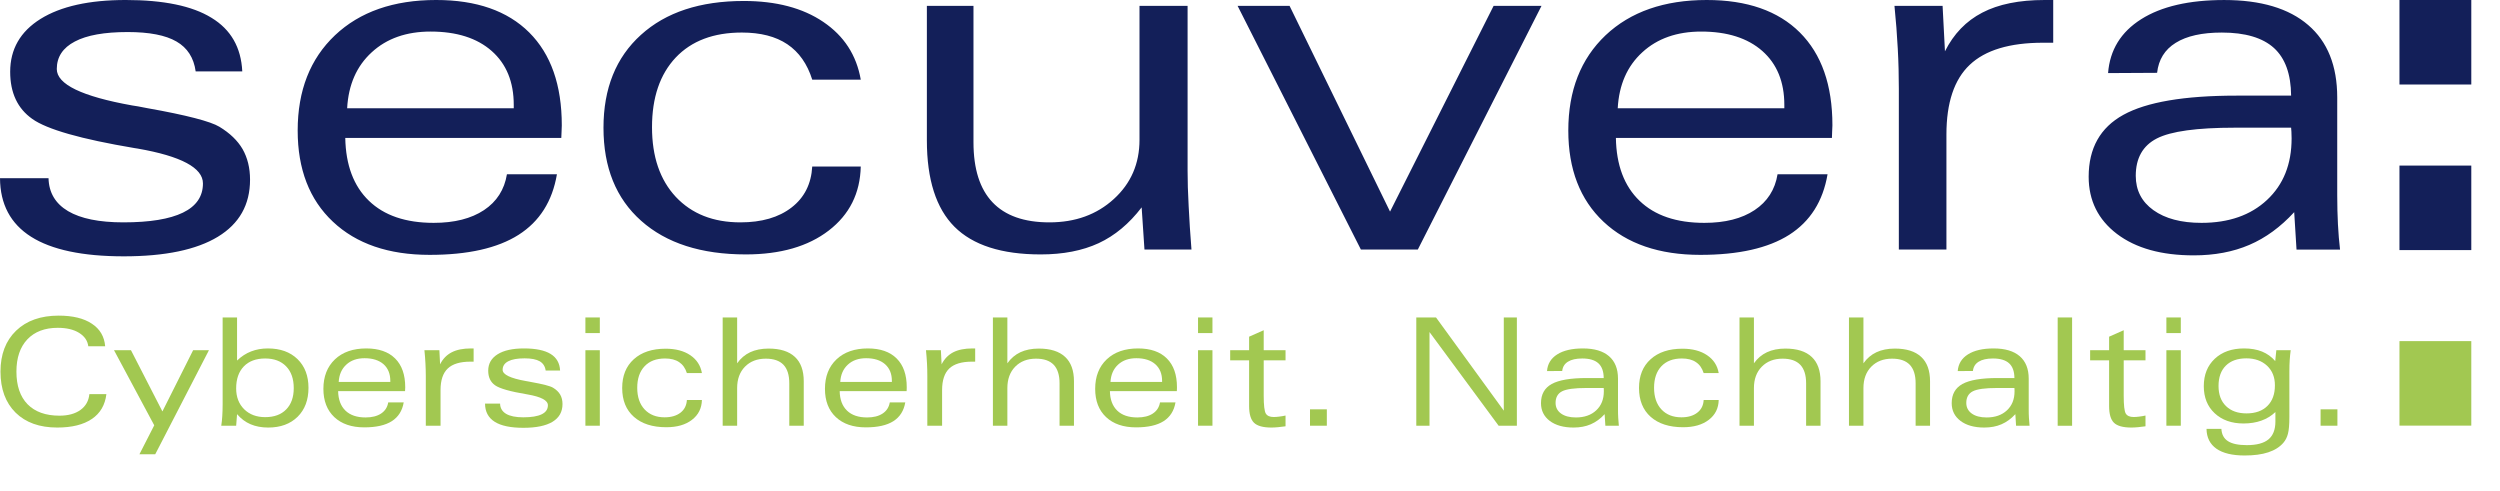 <?xml version="1.0" encoding="UTF-8" standalone="no"?><!DOCTYPE svg PUBLIC "-//W3C//DTD SVG 1.1//EN" "http://www.w3.org/Graphics/SVG/1.1/DTD/svg11.dtd"><svg width="100%" height="100%" viewBox="0 0 56 11" version="1.1" xmlns="http://www.w3.org/2000/svg" xmlns:xlink="http://www.w3.org/1999/xlink" xml:space="preserve" xmlns:serif="http://www.serif.com/" style="fill-rule:evenodd;clip-rule:evenodd;stroke-linejoin:round;stroke-miterlimit:2;"><g><path d="M0,3.991l1.087,0c0.008,0.323 0.153,0.569 0.437,0.738c0.285,0.168 0.698,0.252 1.24,0.252c0.591,-0 1.035,-0.073 1.334,-0.218c0.299,-0.145 0.448,-0.364 0.448,-0.654c-0,-0.35 -0.488,-0.611 -1.463,-0.781l-0.071,-0.011c-1.196,-0.201 -1.961,-0.419 -2.289,-0.653c-0.33,-0.233 -0.495,-0.585 -0.495,-1.056c0,-0.506 0.227,-0.901 0.68,-1.184c0.455,-0.283 1.091,-0.424 1.909,-0.424c0.846,0 1.488,0.132 1.921,0.399c0.435,0.264 0.663,0.665 0.689,1.2l-1.044,-0c-0.042,-0.305 -0.185,-0.528 -0.43,-0.669c-0.245,-0.142 -0.609,-0.212 -1.093,-0.212c-0.52,-0 -0.915,0.07 -1.183,0.212c-0.27,0.141 -0.405,0.346 -0.405,0.616c0,0.343 0.562,0.614 1.688,0.816l0.132,0.021c0.044,0.008 0.111,0.02 0.203,0.039c0.885,0.157 1.425,0.299 1.62,0.418c0.234,0.142 0.407,0.308 0.519,0.5c0.11,0.194 0.167,0.421 0.167,0.684c-0,0.562 -0.24,0.987 -0.72,1.279c-0.48,0.292 -1.184,0.439 -2.108,0.439c-0.924,0 -1.617,-0.147 -2.077,-0.439c-0.46,-0.292 -0.692,-0.728 -0.696,-1.312Zm7.776,-1.566l3.732,0l-0,-0.074c-0,-0.517 -0.165,-0.919 -0.494,-1.209c-0.329,-0.29 -0.786,-0.435 -1.37,-0.435c-0.54,-0 -0.98,0.154 -1.317,0.464c-0.339,0.31 -0.522,0.727 -0.551,1.254Zm4.699,1.479c-0.103,0.606 -0.389,1.057 -0.859,1.356c-0.471,0.299 -1.134,0.449 -1.992,0.449c-0.919,0 -1.642,-0.248 -2.167,-0.743c-0.526,-0.494 -0.789,-1.176 -0.789,-2.042c0,-0.896 0.279,-1.606 0.836,-2.134c0.558,-0.527 1.314,-0.79 2.265,-0.79c0.903,0 1.599,0.243 2.085,0.727c0.487,0.486 0.73,1.178 0.73,2.081c0,0.03 -0.002,0.077 -0.005,0.139c-0.004,0.064 -0.006,0.109 -0.006,0.142l-4.839,-0c0.011,0.608 0.187,1.078 0.529,1.408c0.341,0.33 0.825,0.495 1.452,0.495c0.464,-0 0.839,-0.095 1.126,-0.285c0.286,-0.19 0.458,-0.459 0.514,-0.803l1.12,0Zm5.719,-0.174l1.087,0c-0.014,0.6 -0.253,1.077 -0.717,1.434c-0.464,0.357 -1.084,0.535 -1.858,0.535c-0.999,-0 -1.78,-0.251 -2.344,-0.753c-0.563,-0.5 -0.844,-1.194 -0.844,-2.084c-0,-0.881 0.279,-1.575 0.839,-2.081c0.558,-0.506 1.326,-0.759 2.302,-0.759c0.727,-0 1.321,0.156 1.783,0.469c0.464,0.314 0.743,0.743 0.839,1.293l-1.087,-0c-0.111,-0.352 -0.296,-0.617 -0.558,-0.793c-0.261,-0.175 -0.6,-0.262 -1.019,-0.262c-0.633,-0 -1.127,0.186 -1.481,0.56c-0.353,0.375 -0.531,0.895 -0.531,1.56c0,0.66 0.178,1.18 0.533,1.561c0.357,0.38 0.839,0.571 1.446,0.571c0.479,-0 0.861,-0.111 1.148,-0.334c0.286,-0.221 0.44,-0.527 0.462,-0.917Zm8.408,-3.599l0,3.697c0,0.227 0.007,0.489 0.024,0.79c0.014,0.301 0.036,0.626 0.063,0.972l-1.053,-0l-0.063,-0.945c-0.28,0.366 -0.6,0.633 -0.963,0.802c-0.364,0.168 -0.796,0.252 -1.299,0.252c-0.874,-0 -1.518,-0.207 -1.931,-0.62c-0.411,-0.412 -0.618,-1.057 -0.618,-1.936l0,-3.012l1.044,-0l0,3.054c0,0.599 0.142,1.047 0.426,1.346c0.283,0.299 0.707,0.45 1.274,0.45c0.582,-0 1.062,-0.174 1.445,-0.524c0.382,-0.348 0.574,-0.79 0.574,-1.325l0,-3.001l1.077,-0Zm3.882,5.459l-2.762,-5.459l1.164,-0l2.251,4.609l2.32,-4.609l1.073,-0l-2.771,5.459l-1.275,-0Zm5.753,-3.165l3.732,0l0,-0.074c0,-0.517 -0.165,-0.919 -0.493,-1.209c-0.33,-0.29 -0.786,-0.435 -1.37,-0.435c-0.54,-0 -0.981,0.154 -1.318,0.464c-0.339,0.31 -0.522,0.727 -0.551,1.254Zm4.7,1.479c-0.103,0.606 -0.39,1.057 -0.859,1.356c-0.471,0.299 -1.135,0.449 -1.992,0.449c-0.919,0 -1.642,-0.248 -2.168,-0.743c-0.525,-0.494 -0.788,-1.176 -0.788,-2.042c-0,-0.896 0.279,-1.606 0.835,-2.134c0.559,-0.527 1.315,-0.79 2.266,-0.79c0.903,0 1.599,0.243 2.085,0.727c0.487,0.486 0.73,1.178 0.73,2.081c-0,0.03 -0.002,0.077 -0.006,0.139c-0.003,0.064 -0.005,0.109 -0.005,0.142l-4.839,-0c0.01,0.608 0.186,1.078 0.529,1.408c0.341,0.33 0.825,0.495 1.452,0.495c0.464,-0 0.839,-0.095 1.125,-0.285c0.287,-0.19 0.459,-0.459 0.515,-0.803l1.12,0Zm1.597,1.686l-0,-3.602c-0,-0.29 -0.007,-0.591 -0.024,-0.9c-0.016,-0.309 -0.041,-0.629 -0.074,-0.957l1.078,-0l0.053,1.018c0.196,-0.39 0.473,-0.678 0.836,-0.866c0.362,-0.189 0.828,-0.283 1.393,-0.283l0.196,0l0,0.957l-0.228,0c-0.747,0 -1.294,0.165 -1.642,0.495c-0.348,0.328 -0.522,0.85 -0.522,1.56l-0,2.578l-1.066,-0Zm8.787,-2.73l-1.26,0c-0.85,0 -1.432,0.08 -1.747,0.241c-0.315,0.161 -0.473,0.441 -0.473,0.838c-0,0.322 0.132,0.58 0.395,0.768c0.265,0.19 0.624,0.285 1.077,0.285c0.612,-0 1.102,-0.171 1.468,-0.513c0.368,-0.343 0.551,-0.802 0.551,-1.38c-0,-0.063 -0.002,-0.112 -0.004,-0.146c-0.002,-0.033 -0.003,-0.064 -0.007,-0.093Zm0.121,2.73l-0.052,-0.838c-0.305,0.332 -0.64,0.577 -1.004,0.733c-0.365,0.157 -0.78,0.235 -1.247,0.235c-0.723,0 -1.294,-0.159 -1.719,-0.48c-0.422,-0.321 -0.634,-0.749 -0.634,-1.281c0,-0.639 0.259,-1.101 0.778,-1.387c0.518,-0.286 1.363,-0.43 2.53,-0.43l1.227,0c-0.004,-0.482 -0.132,-0.837 -0.384,-1.067c-0.254,-0.23 -0.644,-0.346 -1.168,-0.346c-0.442,-0 -0.786,0.076 -1.033,0.23c-0.246,0.152 -0.384,0.377 -0.417,0.672l-1.098,0.006c0.04,-0.517 0.286,-0.919 0.741,-1.207c0.454,-0.287 1.075,-0.43 1.86,-0.43c0.821,0 1.448,0.187 1.881,0.56c0.434,0.372 0.651,0.914 0.651,1.624l0,2.191c0,0.231 0.006,0.446 0.016,0.649c0.011,0.203 0.026,0.392 0.047,0.566l-0.975,-0Z" style="fill:#131f59;fill-rule:nonzero;"/><rect x="53.748" y="7.641" width="1.609" height="1.893" style="fill:#a2c851;fill-rule:nonzero;"/><rect x="53.748" y="0" width="1.609" height="1.893" style="fill:#131f59;fill-rule:nonzero;"/><rect x="53.748" y="3.709" width="1.609" height="1.893" style="fill:#131f59;fill-rule:nonzero;"/><path d="M2.002,8.829l0.381,-0c-0.029,0.243 -0.137,0.429 -0.326,0.556c-0.188,0.128 -0.446,0.192 -0.775,0.192c-0.396,-0 -0.707,-0.111 -0.933,-0.334c-0.225,-0.223 -0.338,-0.529 -0.338,-0.919c0,-0.386 0.117,-0.692 0.35,-0.917c0.233,-0.224 0.551,-0.337 0.953,-0.337c0.315,0 0.563,0.06 0.744,0.181c0.181,0.119 0.28,0.288 0.298,0.506l-0.378,0c-0.016,-0.127 -0.086,-0.227 -0.208,-0.302c-0.122,-0.075 -0.281,-0.112 -0.476,-0.112c-0.29,0 -0.517,0.086 -0.681,0.258c-0.163,0.173 -0.245,0.413 -0.245,0.723c0,0.317 0.083,0.56 0.249,0.731c0.167,0.17 0.405,0.256 0.715,0.256c0.195,-0 0.352,-0.043 0.47,-0.128c0.118,-0.085 0.185,-0.203 0.2,-0.354Z" style="fill:#a2c851;fill-rule:nonzero;"/><path d="M3.123,10.176l0.332,-0.649l-0.901,-1.682l0.38,0l0.704,1.371l0.688,-1.371l0.354,0l-1.203,2.331l-0.354,0Z" style="fill:#a2c851;fill-rule:nonzero;"/><path d="M6.58,8.694c0,-0.208 -0.057,-0.37 -0.17,-0.487c-0.114,-0.118 -0.27,-0.177 -0.47,-0.177c-0.204,0 -0.363,0.059 -0.478,0.177c-0.114,0.118 -0.172,0.283 -0.172,0.493c0,0.193 0.06,0.349 0.179,0.467c0.12,0.118 0.277,0.177 0.471,0.177c0.201,0 0.358,-0.057 0.47,-0.172c0.113,-0.115 0.17,-0.274 0.17,-0.478Zm-1.27,-1.583l0,0.965c0.095,-0.091 0.2,-0.16 0.314,-0.204c0.114,-0.045 0.24,-0.067 0.377,-0.067c0.277,-0 0.498,0.079 0.663,0.239c0.164,0.16 0.246,0.375 0.246,0.643c0,0.272 -0.081,0.488 -0.244,0.649c-0.163,0.16 -0.382,0.241 -0.659,0.241c-0.149,-0 -0.28,-0.025 -0.395,-0.074c-0.115,-0.049 -0.216,-0.125 -0.302,-0.226l-0.02,0.259l-0.334,0c0.011,-0.07 0.019,-0.142 0.023,-0.218c0.005,-0.075 0.008,-0.164 0.008,-0.267l-0,-1.94l0.323,-0Z" style="fill:#a2c851;fill-rule:nonzero;"/><path d="M7.587,8.556l1.156,-0l0,-0.023c0,-0.16 -0.051,-0.285 -0.152,-0.375c-0.103,-0.089 -0.244,-0.134 -0.425,-0.134c-0.167,-0 -0.304,0.047 -0.408,0.143c-0.105,0.096 -0.162,0.226 -0.171,0.389Zm1.456,0.458c-0.032,0.188 -0.121,0.327 -0.266,0.42c-0.146,0.093 -0.351,0.139 -0.617,0.139c-0.285,0 -0.509,-0.077 -0.672,-0.23c-0.162,-0.153 -0.244,-0.364 -0.244,-0.633c0,-0.277 0.087,-0.497 0.259,-0.661c0.173,-0.163 0.407,-0.244 0.702,-0.244c0.279,-0 0.495,0.075 0.646,0.225c0.151,0.15 0.226,0.365 0.226,0.644c-0,0.01 -0.001,0.025 -0.002,0.044c-0.001,0.019 -0.002,0.033 -0.002,0.043l-1.499,0c0.004,0.189 0.058,0.334 0.164,0.437c0.106,0.102 0.256,0.153 0.45,0.153c0.144,-0 0.26,-0.029 0.349,-0.088c0.088,-0.059 0.142,-0.142 0.159,-0.249l0.347,0Z" style="fill:#a2c851;fill-rule:nonzero;"/><path d="M9.538,9.536l-0,-1.115c-0,-0.09 -0.003,-0.183 -0.008,-0.279c-0.005,-0.096 -0.012,-0.195 -0.023,-0.297l0.335,0l0.016,0.316c0.06,-0.121 0.146,-0.21 0.259,-0.269c0.112,-0.058 0.256,-0.087 0.431,-0.087l0.061,-0l-0,0.296l-0.071,0c-0.231,0 -0.401,0.051 -0.508,0.153c-0.108,0.102 -0.162,0.264 -0.162,0.484l-0,0.798l-0.33,0Z" style="fill:#a2c851;fill-rule:nonzero;"/><path d="M10.865,9.041l0.337,0c0.002,0.1 0.047,0.176 0.135,0.229c0.088,0.052 0.216,0.078 0.384,0.078c0.183,-0 0.321,-0.023 0.413,-0.068c0.093,-0.045 0.139,-0.113 0.139,-0.202c0,-0.109 -0.151,-0.19 -0.453,-0.242l-0.022,-0.004c-0.37,-0.062 -0.607,-0.129 -0.709,-0.202c-0.102,-0.072 -0.153,-0.181 -0.153,-0.327c-0,-0.157 0.07,-0.279 0.21,-0.367c0.141,-0.088 0.338,-0.131 0.591,-0.131c0.263,-0 0.462,0.041 0.596,0.123c0.134,0.082 0.205,0.206 0.213,0.372l-0.323,-0c-0.013,-0.094 -0.058,-0.163 -0.133,-0.207c-0.076,-0.044 -0.189,-0.066 -0.339,-0.066c-0.161,0 -0.284,0.022 -0.367,0.066c-0.083,0.044 -0.125,0.107 -0.125,0.191c0,0.106 0.174,0.19 0.523,0.252l0.041,0.007c0.013,0.002 0.034,0.006 0.063,0.012c0.274,0.049 0.441,0.092 0.502,0.13c0.072,0.043 0.126,0.095 0.16,0.154c0.035,0.06 0.052,0.131 0.052,0.212c-0,0.174 -0.074,0.306 -0.223,0.397c-0.149,0.09 -0.367,0.135 -0.653,0.135c-0.286,0 -0.501,-0.045 -0.643,-0.135c-0.143,-0.091 -0.215,-0.226 -0.216,-0.407Z" style="fill:#a2c851;fill-rule:nonzero;"/><path d="M13.113,9.536l-0,-1.691l0.323,0l-0,1.691l-0.323,0Zm0.323,-2.425l-0,0.35l-0.323,0l-0,-0.35l0.323,-0Z" style="fill:#a2c851;fill-rule:nonzero;"/><path d="M15.386,8.96l0.337,0c-0.005,0.186 -0.079,0.334 -0.223,0.444c-0.143,0.111 -0.335,0.166 -0.575,0.166c-0.31,-0 -0.551,-0.078 -0.726,-0.233c-0.175,-0.155 -0.262,-0.37 -0.262,-0.646c0,-0.273 0.087,-0.488 0.26,-0.644c0.173,-0.157 0.411,-0.236 0.713,-0.236c0.225,0 0.41,0.049 0.553,0.146c0.143,0.097 0.23,0.23 0.26,0.4l-0.337,0c-0.034,-0.109 -0.092,-0.191 -0.173,-0.245c-0.081,-0.055 -0.186,-0.082 -0.316,-0.082c-0.196,0 -0.349,0.058 -0.458,0.174c-0.11,0.116 -0.165,0.277 -0.165,0.483c0,0.205 0.055,0.366 0.165,0.484c0.111,0.118 0.26,0.177 0.448,0.177c0.148,-0 0.267,-0.035 0.356,-0.104c0.088,-0.068 0.136,-0.163 0.143,-0.284Z" style="fill:#a2c851;fill-rule:nonzero;"/><path d="M16.188,9.536l0,-2.425l0.324,-0l-0,1.027c0.078,-0.111 0.175,-0.193 0.291,-0.248c0.116,-0.054 0.254,-0.082 0.413,-0.082c0.26,0 0.456,0.062 0.589,0.186c0.133,0.123 0.199,0.306 0.199,0.548l-0,0.994l-0.324,0l0,-0.951c0,-0.184 -0.043,-0.322 -0.13,-0.414c-0.087,-0.091 -0.219,-0.137 -0.396,-0.137c-0.194,-0 -0.349,0.06 -0.467,0.18c-0.117,0.12 -0.175,0.28 -0.175,0.479l-0,0.843l-0.324,0Z" style="fill:#a2c851;fill-rule:nonzero;"/><path d="M18.822,8.556l1.156,-0l-0,-0.023c-0,-0.16 -0.051,-0.285 -0.153,-0.375c-0.102,-0.089 -0.243,-0.134 -0.424,-0.134c-0.167,-0 -0.304,0.047 -0.408,0.143c-0.105,0.096 -0.162,0.226 -0.171,0.389Zm1.456,0.458c-0.032,0.188 -0.121,0.327 -0.266,0.42c-0.146,0.093 -0.352,0.139 -0.617,0.139c-0.285,0 -0.509,-0.077 -0.672,-0.23c-0.163,-0.153 -0.244,-0.364 -0.244,-0.633c-0,-0.277 0.086,-0.497 0.259,-0.661c0.173,-0.163 0.407,-0.244 0.702,-0.244c0.279,-0 0.495,0.075 0.645,0.225c0.151,0.15 0.226,0.365 0.226,0.644c0,0.01 -0,0.025 -0.001,0.044c-0.001,0.019 -0.002,0.033 -0.002,0.043l-1.499,0c0.003,0.189 0.058,0.334 0.164,0.437c0.106,0.102 0.255,0.153 0.45,0.153c0.143,-0 0.26,-0.029 0.348,-0.088c0.089,-0.059 0.142,-0.142 0.16,-0.249l0.347,0Z" style="fill:#a2c851;fill-rule:nonzero;"/><path d="M20.772,9.536l0,-1.115c0,-0.09 -0.002,-0.183 -0.007,-0.279c-0.005,-0.096 -0.013,-0.195 -0.023,-0.297l0.334,0l0.016,0.316c0.061,-0.121 0.147,-0.21 0.259,-0.269c0.113,-0.058 0.257,-0.087 0.432,-0.087l0.061,-0l-0,0.296l-0.071,0c-0.231,0 -0.401,0.051 -0.509,0.153c-0.107,0.102 -0.161,0.264 -0.161,0.484l-0,0.798l-0.331,0Z" style="fill:#a2c851;fill-rule:nonzero;"/><path d="M22.241,9.536l0,-2.425l0.324,-0l-0,1.027c0.078,-0.111 0.175,-0.193 0.291,-0.248c0.116,-0.054 0.254,-0.082 0.413,-0.082c0.26,0 0.456,0.062 0.589,0.186c0.133,0.123 0.199,0.306 0.199,0.548l-0,0.994l-0.323,0l-0,-0.951c-0,-0.184 -0.044,-0.322 -0.131,-0.414c-0.087,-0.091 -0.219,-0.137 -0.396,-0.137c-0.194,-0 -0.349,0.06 -0.467,0.18c-0.117,0.12 -0.175,0.28 -0.175,0.479l-0,0.843l-0.324,0Z" style="fill:#a2c851;fill-rule:nonzero;"/><path d="M24.875,8.556l1.156,-0l0,-0.023c0,-0.16 -0.051,-0.285 -0.153,-0.375c-0.102,-0.089 -0.243,-0.134 -0.424,-0.134c-0.167,-0 -0.304,0.047 -0.408,0.143c-0.105,0.096 -0.162,0.226 -0.171,0.389Zm1.456,0.458c-0.032,0.188 -0.121,0.327 -0.266,0.42c-0.146,0.093 -0.352,0.139 -0.617,0.139c-0.285,0 -0.509,-0.077 -0.672,-0.23c-0.163,-0.153 -0.244,-0.364 -0.244,-0.633c-0,-0.277 0.086,-0.497 0.259,-0.661c0.173,-0.163 0.407,-0.244 0.702,-0.244c0.279,-0 0.495,0.075 0.645,0.225c0.151,0.15 0.226,0.365 0.226,0.644c0,0.01 -0,0.025 -0.001,0.044c-0.001,0.019 -0.002,0.033 -0.002,0.043l-1.499,0c0.003,0.189 0.058,0.334 0.164,0.437c0.106,0.102 0.256,0.153 0.45,0.153c0.143,-0 0.26,-0.029 0.348,-0.088c0.089,-0.059 0.142,-0.142 0.16,-0.249l0.347,0Z" style="fill:#a2c851;fill-rule:nonzero;"/><path d="M26.836,9.536l-0,-1.691l0.323,0l-0,1.691l-0.323,0Zm0.323,-2.425l-0,0.35l-0.323,0l-0,-0.35l0.323,-0Z" style="fill:#a2c851;fill-rule:nonzero;"/><path d="M28.307,7.397l0,0.448l0.489,0l-0,0.226l-0.489,-0l0,0.788c0,0.22 0.016,0.355 0.048,0.406c0.032,0.051 0.09,0.076 0.176,0.076c0.036,-0 0.077,-0.003 0.123,-0.009c0.045,-0.005 0.092,-0.013 0.142,-0.024l-0,0.241c-0.059,0.009 -0.114,0.015 -0.168,0.02c-0.053,0.005 -0.102,0.008 -0.149,0.008c-0.186,-0 -0.316,-0.036 -0.389,-0.107c-0.073,-0.071 -0.11,-0.196 -0.11,-0.375l0,-1.024l-0.424,-0l-0,-0.226l0.424,0l0,-0.303l0.327,-0.145Z" style="fill:#a2c851;fill-rule:nonzero;"/><rect x="29.344" y="9.169" width="0.377" height="0.367" style="fill:#a2c851;fill-rule:nonzero;"/><path d="M31.725,9.536l-0,-2.425l0.442,-0l1.518,2.088l0,-2.088l0.293,-0l0,2.425l-0.409,0l-1.548,-2.098l0,2.098l-0.296,0Z" style="fill:#a2c851;fill-rule:nonzero;"/><path d="M35.923,8.691l-0.391,-0c-0.263,-0 -0.443,0.024 -0.541,0.074c-0.097,0.05 -0.146,0.137 -0.146,0.26c-0,0.1 0.041,0.179 0.122,0.238c0.082,0.059 0.193,0.088 0.334,0.088c0.189,-0 0.341,-0.053 0.454,-0.159c0.114,-0.106 0.171,-0.248 0.171,-0.427c0,-0.02 -0,-0.035 -0.001,-0.046c-0.001,-0.01 -0.001,-0.019 -0.002,-0.028Zm0.037,0.845l-0.016,-0.259c-0.094,0.103 -0.198,0.178 -0.311,0.227c-0.113,0.049 -0.241,0.073 -0.386,0.073c-0.224,-0 -0.401,-0.05 -0.533,-0.149c-0.13,-0.099 -0.196,-0.232 -0.196,-0.397c-0,-0.198 0.08,-0.341 0.241,-0.43c0.16,-0.088 0.422,-0.133 0.784,-0.133l0.38,0c-0.001,-0.149 -0.041,-0.259 -0.119,-0.33c-0.079,-0.072 -0.2,-0.108 -0.362,-0.108c-0.137,0 -0.243,0.024 -0.32,0.072c-0.076,0.047 -0.119,0.117 -0.129,0.208l-0.34,0.002c0.012,-0.16 0.088,-0.285 0.229,-0.374c0.141,-0.089 0.333,-0.133 0.576,-0.133c0.255,-0 0.449,0.058 0.583,0.173c0.134,0.115 0.202,0.283 0.202,0.503l-0,0.679c-0,0.071 0.001,0.138 0.005,0.201c0.003,0.063 0.008,0.121 0.014,0.175l-0.302,0Z" style="fill:#a2c851;fill-rule:nonzero;"/><path d="M38.162,8.96l0.337,0c-0.004,0.186 -0.078,0.334 -0.222,0.444c-0.144,0.111 -0.336,0.166 -0.576,0.166c-0.309,-0 -0.551,-0.078 -0.726,-0.233c-0.174,-0.155 -0.261,-0.37 -0.261,-0.646c-0,-0.273 0.086,-0.488 0.26,-0.644c0.173,-0.157 0.411,-0.236 0.713,-0.236c0.225,0 0.409,0.049 0.552,0.146c0.144,0.097 0.231,0.23 0.26,0.4l-0.337,0c-0.034,-0.109 -0.091,-0.191 -0.173,-0.245c-0.08,-0.055 -0.185,-0.082 -0.315,-0.082c-0.196,0 -0.349,0.058 -0.459,0.174c-0.109,0.116 -0.164,0.277 -0.164,0.483c-0,0.205 0.055,0.366 0.165,0.484c0.11,0.118 0.26,0.177 0.448,0.177c0.148,-0 0.267,-0.035 0.355,-0.104c0.089,-0.068 0.137,-0.163 0.143,-0.284Z" style="fill:#a2c851;fill-rule:nonzero;"/><path d="M38.965,9.536l-0,-2.425l0.323,-0l0,1.027c0.078,-0.111 0.175,-0.193 0.292,-0.248c0.116,-0.054 0.253,-0.082 0.412,-0.082c0.26,0 0.457,0.062 0.589,0.186c0.133,0.123 0.199,0.306 0.199,0.548l0,0.994l-0.323,0l0,-0.951c0,-0.184 -0.044,-0.322 -0.131,-0.414c-0.087,-0.091 -0.219,-0.137 -0.395,-0.137c-0.194,-0 -0.35,0.06 -0.467,0.18c-0.118,0.12 -0.176,0.28 -0.176,0.479l0,0.843l-0.323,0Z" style="fill:#a2c851;fill-rule:nonzero;"/><path d="M41.417,9.536l0,-2.425l0.324,-0l-0,1.027c0.078,-0.111 0.175,-0.193 0.291,-0.248c0.116,-0.054 0.254,-0.082 0.413,-0.082c0.259,0 0.456,0.062 0.589,0.186c0.133,0.123 0.199,0.306 0.199,0.548l-0,0.994l-0.323,0l-0,-0.951c-0,-0.184 -0.044,-0.322 -0.131,-0.414c-0.087,-0.091 -0.219,-0.137 -0.396,-0.137c-0.194,-0 -0.349,0.06 -0.467,0.18c-0.117,0.12 -0.175,0.28 -0.175,0.479l-0,0.843l-0.324,0Z" style="fill:#a2c851;fill-rule:nonzero;"/><path d="M45.123,8.691l-0.391,-0c-0.263,-0 -0.443,0.024 -0.541,0.074c-0.097,0.05 -0.146,0.137 -0.146,0.26c-0,0.1 0.041,0.179 0.122,0.238c0.082,0.059 0.193,0.088 0.334,0.088c0.189,-0 0.341,-0.053 0.454,-0.159c0.114,-0.106 0.171,-0.248 0.171,-0.427c0,-0.02 -0,-0.035 -0.001,-0.046c-0.001,-0.01 -0.001,-0.019 -0.002,-0.028Zm0.037,0.845l-0.016,-0.259c-0.094,0.103 -0.198,0.178 -0.311,0.227c-0.113,0.049 -0.241,0.073 -0.386,0.073c-0.224,-0 -0.401,-0.05 -0.532,-0.149c-0.131,-0.099 -0.197,-0.232 -0.197,-0.397c-0,-0.198 0.08,-0.341 0.241,-0.43c0.16,-0.088 0.422,-0.133 0.784,-0.133l0.38,0c-0.001,-0.149 -0.041,-0.259 -0.119,-0.33c-0.079,-0.072 -0.2,-0.108 -0.362,-0.108c-0.137,0 -0.243,0.024 -0.32,0.072c-0.076,0.047 -0.119,0.117 -0.129,0.208l-0.34,0.002c0.012,-0.16 0.088,-0.285 0.229,-0.374c0.141,-0.089 0.333,-0.133 0.576,-0.133c0.255,-0 0.449,0.058 0.583,0.173c0.134,0.115 0.202,0.283 0.202,0.503l-0,0.679c-0,0.071 0.001,0.138 0.005,0.201c0.003,0.063 0.008,0.121 0.014,0.175l-0.302,0Z" style="fill:#a2c851;fill-rule:nonzero;"/><rect x="46.092" y="7.111" width="0.323" height="2.426" style="fill:#a2c851;fill-rule:nonzero;"/><path d="M47.571,7.397l-0,0.448l0.488,0l0,0.226l-0.488,-0l-0,0.788c-0,0.22 0.015,0.355 0.047,0.406c0.032,0.051 0.091,0.076 0.176,0.076c0.037,-0 0.078,-0.003 0.123,-0.009c0.046,-0.005 0.093,-0.013 0.142,-0.024l0,0.241c-0.058,0.009 -0.114,0.015 -0.167,0.02c-0.054,0.005 -0.103,0.008 -0.149,0.008c-0.187,-0 -0.317,-0.036 -0.39,-0.107c-0.073,-0.071 -0.109,-0.196 -0.109,-0.375l-0,-1.024l-0.425,-0l0,-0.226l0.425,0l-0,-0.303l0.327,-0.145Z" style="fill:#a2c851;fill-rule:nonzero;"/><path d="M48.527,9.536l-0,-1.691l0.323,0l0,1.691l-0.323,0Zm0.323,-2.425l0,0.35l-0.323,0l-0,-0.35l0.323,-0Z" style="fill:#a2c851;fill-rule:nonzero;"/><path d="M50.969,9.23c-0.091,0.086 -0.196,0.15 -0.314,0.192c-0.118,0.042 -0.251,0.064 -0.4,0.064c-0.268,-0 -0.483,-0.077 -0.646,-0.229c-0.163,-0.152 -0.244,-0.355 -0.244,-0.607c0,-0.255 0.082,-0.46 0.246,-0.614c0.164,-0.154 0.383,-0.231 0.657,-0.231c0.153,-0 0.286,0.023 0.402,0.07c0.116,0.048 0.214,0.118 0.295,0.213l0.025,-0.243l0.322,0c-0.01,0.069 -0.017,0.141 -0.022,0.216c-0.005,0.074 -0.008,0.164 -0.008,0.267l-0,1.013c-0,0.171 -0.011,0.296 -0.032,0.375c-0.02,0.08 -0.055,0.147 -0.103,0.203c-0.082,0.095 -0.195,0.166 -0.338,0.213c-0.144,0.048 -0.32,0.071 -0.531,0.071c-0.275,0 -0.485,-0.051 -0.63,-0.152c-0.145,-0.102 -0.219,-0.25 -0.222,-0.444l0.333,-0c0.007,0.125 0.056,0.217 0.149,0.276c0.092,0.059 0.233,0.088 0.422,0.088c0.219,-0 0.38,-0.043 0.484,-0.129c0.103,-0.086 0.155,-0.219 0.155,-0.399l-0,-0.213Zm-0.65,-1.203c-0.198,0 -0.351,0.055 -0.46,0.163c-0.109,0.108 -0.164,0.26 -0.164,0.457c0,0.191 0.056,0.342 0.168,0.45c0.112,0.109 0.265,0.163 0.459,0.163c0.2,-0 0.356,-0.056 0.468,-0.167c0.112,-0.111 0.168,-0.265 0.168,-0.462c0,-0.182 -0.058,-0.327 -0.175,-0.438c-0.118,-0.11 -0.273,-0.166 -0.464,-0.166Z" style="fill:#a2c851;fill-rule:nonzero;"/><rect x="51.981" y="9.169" width="0.377" height="0.367" style="fill:#a2c851;fill-rule:nonzero;"/></g></svg>